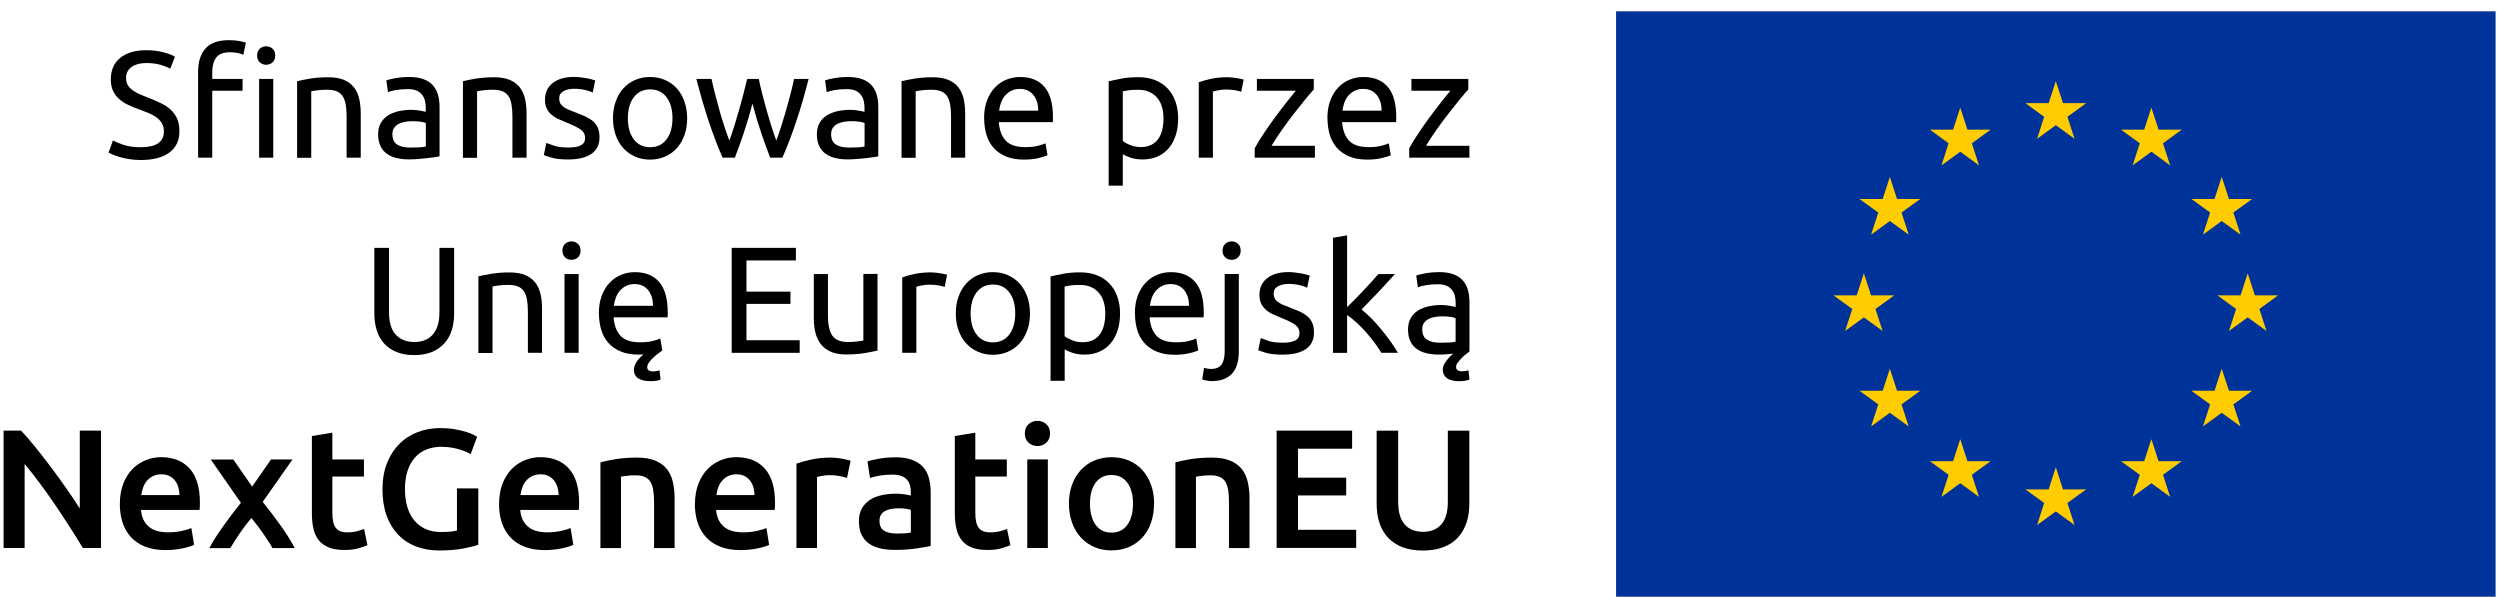 <svg xmlns="http://www.w3.org/2000/svg" fill="none" height="49" viewBox="0 0 205 49" width="205"><path d="m204.638.928h-72.121v48.001h72.121z" fill="#039"></path><path d="m168.577 6.653.588 1.806h1.906l-1.544 1.118.588 1.806-1.538-1.118-1.537 1.118.582-1.806-1.538-1.118h1.905z" fill="#fc0"></path><path d="m168.577 38.318.588 1.812h1.906l-1.544 1.112.588 1.812-1.538-1.118-1.537 1.118.582-1.812-1.538-1.112h1.905z" fill="#fc0"></path><path d="m152.837 22.412.588 1.806h1.905l-1.543 1.118.588 1.806-1.538-1.118-1.538 1.118.588-1.806-1.543-1.118h1.905z" fill="#fc0"></path><path d="m184.312 22.412.588 1.806h1.906l-1.538 1.118.588 1.806-1.544-1.118-1.538 1.118.588-1.806-1.537-1.118h1.899z" fill="#fc0"></path><path d="m176.414 8.826.588 1.806h1.905l-1.543 1.118.588 1.812-1.538-1.123-1.538 1.123.588-1.812-1.544-1.118h1.906z" fill="#fc0"></path><path d="m160.741 8.826.588 1.806h1.9l-1.538 1.118.588 1.812-1.538-1.123-1.543 1.123.588-1.812-1.538-1.118h1.905z" fill="#fc0"></path><path d="m176.414 36.01.588 1.806h1.905l-1.543 1.118.588 1.812-1.538-1.123-1.538 1.123.588-1.812-1.544-1.118h1.906z" fill="#fc0"></path><path d="m160.741 36.01.588 1.806h1.9l-1.538 1.118.588 1.812-1.538-1.123-1.543 1.123.588-1.812-1.538-1.118h1.905z" fill="#fc0"></path><path d="m182.181 14.504.593 1.812h1.9l-1.538 1.112.588 1.812-1.543-1.118-1.538 1.118.588-1.812-1.538-1.112h1.9z" fill="#fc0"></path><path d="m154.968 14.504.588 1.812h1.906l-1.538 1.112.588 1.812-1.544-1.118-1.537 1.118.588-1.812-1.544-1.112h1.905z" fill="#fc0"></path><path d="m182.181 30.236.593 1.806h1.9l-1.538 1.118.588 1.806-1.543-1.118-1.538 1.118.588-1.806-1.538-1.118h1.9z" fill="#fc0"></path><path d="m154.968 30.236.588 1.806h1.906l-1.538 1.118.588 1.806-1.544-1.118-1.537 1.118.588-1.806-1.544-1.118h1.905z" fill="#fc0"></path><g fill="#000"><path d="m11.552 12.071c1.261 0 1.888-.429 1.888-1.293 0-.265-.057-.491-.17-.677-.113-.186-.266-.35-.452-.485-.192-.135-.407-.254-.656-.356-.243-.102-.503-.198-.775-.299-.317-.107-.616-.231-.893-.367-.283-.135-.526-.299-.735-.485-.209-.186-.373-.406-.492-.666-.119-.254-.181-.564-.181-.931 0-.751.254-1.343.769-1.761.514-.423 1.221-.632 2.126-.632.52 0 .995.056 1.425.169.424.113.741.231.939.367l-.384.982c-.175-.107-.435-.214-.775-.316-.345-.102-.746-.152-1.199-.152-.232 0-.447.023-.644.073s-.373.124-.52.226-.266.226-.356.378c-.085.152-.13.333-.13.542 0 .231.045.429.136.581.09.158.221.294.385.418.164.119.356.231.577.327.221.102.464.198.729.299.373.147.712.299 1.023.446.311.147.582.327.808.536.226.209.407.452.531.739.124.288.186.632.186 1.039 0 .751-.277 1.332-.825 1.738-.554.406-1.329.61-2.329.61-.339 0-.656-.023-.939-.068-.283-.045-.543-.102-.763-.164-.226-.062-.418-.13-.577-.198-.164-.068-.288-.13-.379-.181l.362-.993c.192.107.481.226.871.361.39.13.865.198 1.43.198z"></path><path d="m18.772 3.294c.339 0 .633.023.876.073.243.051.418.096.514.135l-.209.993c-.102-.051-.243-.096-.424-.141-.181-.045-.407-.068-.673-.068-.537 0-.916.147-1.131.44-.215.294-.322.689-.322 1.185v.559h2.488v.971h-2.488v5.487h-1.159v-7.039c0-.83.204-1.468.611-1.919.407-.452 1.046-.677 1.917-.677z"></path><path d="m21.825 5.309c-.209 0-.384-.068-.526-.203-.147-.135-.215-.322-.215-.553 0-.231.073-.418.215-.553.147-.135.322-.203.526-.203.204 0 .385.068.531.203s.215.322.215.553c0 .231-.073.418-.215.553-.147.135-.322.203-.531.203zm.582 7.62h-1.159v-6.457h1.159z"></path><path d="m24.358 6.658c.266-.068.616-.135 1.057-.209s.944-.113 1.515-.113c.514 0 .944.073 1.283.22.339.147.611.35.814.61s.345.576.43.937c.085.367.124.768.124 1.202v3.624h-1.159v-3.375c0-.395-.028-.739-.079-1.016-.057-.282-.141-.508-.266-.683-.124-.175-.288-.299-.497-.378-.209-.079-.464-.119-.769-.119-.124 0-.254 0-.385.011-.136.006-.26.017-.379.034-.119.011-.226.028-.322.045-.096.017-.164.028-.203.04v5.453h-1.159v-6.271z"></path><path d="m33.557 6.313c.464 0 .854.062 1.176.181.317.119.577.288.769.508.192.22.334.48.418.785.085.305.124.638.124.999v4.036c-.102.017-.237.04-.418.068-.181.028-.379.056-.605.079s-.464.045-.729.068c-.266.023-.52.034-.775.034-.367 0-.701-.04-1.006-.113s-.571-.192-.797-.356c-.226-.164-.396-.372-.52-.638s-.187-.581-.187-.954c0-.372.073-.66.215-.92.147-.254.345-.463.588-.621.249-.158.537-.271.871-.35.334-.073.678-.113 1.046-.113.119 0 .237.006.362.017.124.011.243.028.356.051.113.023.209.04.294.056s.141.028.175.04v-.322c0-.192-.023-.378-.062-.564-.04-.186-.119-.35-.226-.497s-.254-.26-.441-.35c-.187-.085-.43-.13-.729-.13-.379 0-.712.028-1.001.079-.288.056-.497.107-.639.169l-.136-.954c.147-.068.396-.13.746-.192.351-.062.724-.096 1.131-.096zm.102 5.786c.271 0 .514-.006.729-.017.215-.011.39-.034.531-.068v-1.925c-.085-.04-.215-.079-.401-.107-.187-.028-.413-.045-.678-.045-.175 0-.356.011-.554.04-.198.028-.373.079-.537.152-.164.079-.3.186-.407.322-.107.136-.164.316-.164.542 0 .412.13.7.396.864.266.164.627.243 1.08.243z"></path><path d="m37.955 6.658c.266-.068.616-.135 1.057-.209s.944-.113 1.515-.113c.514 0 .944.073 1.283.22s.611.35.814.61c.204.26.345.576.43.937.085.367.124.768.124 1.202v3.624h-1.159v-3.375c0-.395-.028-.739-.079-1.016-.057-.282-.141-.508-.266-.683s-.288-.299-.497-.378c-.209-.079-.464-.119-.769-.119-.124 0-.254 0-.384.011-.136.006-.26.017-.379.034-.119.011-.226.028-.322.045s-.164.028-.203.04v5.453h-1.159v-6.271z"></path><path d="m46.583 12.099c.475 0 .826-.062 1.052-.186.226-.124.345-.322.345-.598s-.113-.502-.334-.672c-.226-.164-.594-.35-1.108-.559-.249-.102-.486-.203-.718-.305-.226-.102-.424-.226-.588-.367-.164-.141-.3-.31-.396-.508-.102-.198-.147-.44-.147-.734 0-.57.209-1.027.633-1.36.424-.333 1.001-.502 1.73-.502.181 0 .367.011.548.034.181.023.35.045.509.073.158.028.294.062.418.096s.215.062.283.085l-.209.993c-.124-.068-.317-.135-.582-.203-.266-.068-.582-.107-.956-.107-.322 0-.605.062-.848.192-.243.13-.362.327-.362.604 0 .141.028.265.079.373.051.107.136.203.249.294.113.085.249.169.418.243.164.073.367.152.599.237.305.119.582.231.82.339.237.113.447.243.616.389.17.147.3.327.39.542.09.209.136.469.136.773 0 .598-.221 1.05-.667 1.355-.441.305-1.074.457-1.894.457-.571 0-1.018-.045-1.346-.141-.322-.096-.543-.169-.661-.22l.209-.994c.13.051.345.124.633.226.288.102.678.147 1.159.147z"></path><path d="m56.347 9.7c0 .514-.073.977-.226 1.389-.153.412-.356.768-.627 1.067-.271.299-.588.525-.967.689s-.78.243-1.221.243-.848-.079-1.221-.243c-.373-.164-.696-.39-.967-.689-.271-.299-.481-.655-.628-1.067-.147-.412-.226-.875-.226-1.389 0-.514.073-.965.226-1.383.147-.418.356-.773.628-1.072.271-.299.588-.531.967-.689.373-.164.78-.243 1.221-.243s.848.079 1.221.243c.373.164.695.389.967.689s.48.655.627 1.072c.147.418.226.881.226 1.383zm-1.204 0c0-.728-.164-1.304-.492-1.733-.328-.429-.774-.638-1.334-.638-.56 0-1.012.214-1.34.638-.328.429-.492 1.005-.492 1.733 0 .728.164 1.304.492 1.733.328.429.774.638 1.34.638s1.012-.214 1.334-.638c.322-.423.492-1.005.492-1.733z"></path><path d="m63.155 12.929c-.232-.598-.481-1.276-.741-2.043-.26-.768-.497-1.564-.712-2.388-.215.83-.452 1.626-.707 2.388-.26.768-.503 1.445-.735 2.043h-1.006c-.379-.852-.752-1.823-1.119-2.918-.367-1.095-.707-2.275-1.035-3.539h1.244c.085.389.181.813.3 1.264.119.452.237.909.367 1.366.13.457.26.892.401 1.315.141.423.271.79.396 1.106.141-.389.283-.801.418-1.236.136-.435.266-.875.39-1.315s.243-.875.356-1.304c.113-.429.209-.824.294-1.197h.956c.073.373.164.773.271 1.197s.226.864.35 1.304.255.881.39 1.315c.136.435.277.847.418 1.236.124-.316.255-.683.39-1.106.136-.423.271-.864.401-1.315.13-.457.254-.909.373-1.366.119-.457.215-.875.3-1.264h1.193c-.322 1.264-.667 2.444-1.035 3.539-.367 1.095-.741 2.066-1.119 2.918h-1.006z"></path><path d="m69.532 6.313c.464 0 .854.062 1.176.181.317.119.577.288.769.508.192.22.334.48.418.785.085.305.124.638.124.999v4.036c-.102.017-.237.04-.418.068-.181.028-.379.056-.605.079-.226.023-.464.045-.729.068-.266.023-.52.034-.774.034-.367 0-.701-.04-1.006-.113-.305-.073-.571-.192-.797-.356-.226-.164-.396-.372-.52-.638s-.187-.581-.187-.954c0-.372.073-.66.215-.92.147-.254.345-.463.588-.621.249-.158.537-.271.871-.35.334-.073.678-.113 1.046-.113.119 0 .237.006.362.017.124.011.243.028.356.051.113.023.209.04.294.056s.141.028.175.04v-.322c0-.192-.023-.378-.062-.564-.04-.186-.119-.35-.226-.497-.107-.147-.254-.26-.441-.35-.187-.085-.43-.13-.729-.13-.379 0-.712.028-1.001.079-.288.056-.497.107-.639.169l-.136-.954c.147-.068.396-.13.746-.192.35-.062.724-.096 1.131-.096zm.102 5.786c.271 0 .514-.006.729-.017.215-.011.39-.034.531-.068v-1.925c-.085-.04-.215-.079-.401-.107-.187-.028-.413-.045-.678-.045-.175 0-.356.011-.554.04-.198.028-.373.079-.537.152-.164.079-.3.186-.407.322-.107.136-.164.316-.164.542 0 .412.13.7.396.864.266.164.627.243 1.08.243z"></path><path d="m73.92 6.658c.266-.068.616-.135 1.057-.209s.944-.113 1.515-.113c.514 0 .939.073 1.284.22.339.147.611.35.814.61.204.26.345.576.43.937.085.367.124.768.124 1.202v3.624h-1.159v-3.375c0-.395-.028-.739-.079-1.016-.057-.282-.141-.508-.266-.683-.124-.175-.288-.299-.497-.378-.209-.079-.464-.119-.769-.119-.124 0-.254 0-.385.011-.13.011-.26.017-.379.034-.119.011-.226.028-.322.045s-.164.028-.203.04v5.453h-1.159v-6.271z"></path><path d="m80.693 9.711c0-.57.085-1.072.249-1.496s.384-.779.661-1.061c.271-.282.588-.491.944-.632.356-.141.724-.209 1.097-.209.871 0 1.538.271 2.001.813.464.542.696 1.366.696 2.478v.192c0 .079 0 .152-.011.22h-4.427c.051.672.243 1.18.582 1.53.339.35.871.519 1.594.519.407 0 .746-.034 1.023-.107.277-.068.486-.141.628-.203l.164.971c-.141.073-.39.152-.741.237-.35.085-.752.124-1.199.124-.565 0-1.052-.085-1.459-.254-.407-.169-.746-.401-1.012-.7-.266-.299-.464-.649-.588-1.061-.124-.412-.192-.858-.192-1.349zm4.438-.632c.011-.519-.119-.948-.39-1.287-.271-.333-.639-.502-1.114-.502-.266 0-.497.051-.701.152-.203.102-.373.237-.514.401-.141.164-.249.356-.328.57-.079.214-.13.435-.158.66h3.206z"></path><path d="m96.609 9.712c0 .491-.062.943-.192 1.355-.13.412-.317.768-.565 1.067-.249.299-.554.531-.916.694-.362.164-.775.248-1.238.248-.373 0-.701-.051-.99-.147-.288-.102-.497-.192-.639-.288v2.585h-1.159v-8.557c.271-.068.616-.141 1.029-.22s.888-.119 1.425-.119c.497 0 .944.079 1.346.237.396.158.741.378 1.018.672.283.288.497.643.65 1.061.153.418.232.886.232 1.411zm-1.204 0c0-.751-.186-1.332-.56-1.739-.373-.406-.871-.61-1.493-.61-.351 0-.622.011-.814.04-.192.028-.35.056-.469.085v4.075c.141.118.345.226.611.333.266.107.554.164.871.164.334 0 .616-.062.854-.181.237-.118.43-.288.577-.497.147-.209.254-.457.322-.745.068-.288.102-.593.102-.926z"></path><path d="m100.685 6.336c.102 0 .215.006.34.017.124.011.254.028.379.051.124.023.237.04.344.062.102.023.181.04.232.056l-.198 1.005c-.09-.034-.243-.073-.452-.119-.209-.045-.481-.068-.814-.068-.215 0-.43.023-.639.068-.209.045-.351.079-.418.096v5.424h-1.159v-6.186c.271-.102.616-.192 1.018-.282.407-.085.86-.13 1.368-.13z"></path><path d="m107.725 7.341c-.176.192-.402.457-.69.807-.288.35-.594.734-.922 1.157s-.656.864-.983 1.326c-.328.463-.617.909-.866 1.327h3.557v.971h-4.936v-.768c.198-.367.441-.768.735-1.202.288-.44.594-.875.916-1.31.322-.435.627-.847.933-1.23.305-.384.565-.711.791-.977h-3.194v-.971h4.664v.869z"></path><path d="m108.844 9.711c0-.57.085-1.072.249-1.496.163-.423.384-.779.661-1.061.271-.282.588-.491.944-.632.356-.141.724-.209 1.097-.209.871 0 1.538.271 2.002.813.463.542.695 1.366.695 2.478v.192c0 .079 0 .152-.011.22h-4.427c.051.672.243 1.18.582 1.53.339.35.871.519 1.594.519.408 0 .747-.034 1.024-.107.277-.068.486-.141.627-.203l.164.971c-.141.073-.39.152-.74.237-.351.085-.752.124-1.199.124-.565 0-1.052-.085-1.459-.254-.412-.169-.746-.401-1.012-.7-.265-.299-.463-.649-.588-1.061-.124-.412-.192-.858-.192-1.349zm4.444-.632c.005-.519-.125-.948-.39-1.287-.272-.333-.639-.502-1.114-.502-.266 0-.498.051-.701.152-.204.102-.373.237-.515.401-.141.164-.249.356-.328.57-.079.214-.13.435-.158.66h3.211z"></path><path d="m120.395 7.341c-.176.192-.402.457-.69.807-.288.35-.594.734-.922 1.157s-.655.864-.983 1.326c-.328.463-.617.909-.865 1.327h3.556v.971h-4.936v-.768c.198-.367.441-.768.735-1.202.288-.44.594-.875.916-1.31.322-.435.628-.847.933-1.23.305-.384.565-.711.791-.977h-3.194v-.971h4.664v.869z"></path><path d="m33.964 29.118c-.565 0-1.052-.085-1.47-.26-.413-.175-.752-.412-1.018-.717-.266-.305-.464-.66-.588-1.073-.13-.412-.192-.864-.192-1.343v-5.402h1.204v5.266c0 .864.192 1.484.571 1.874.379.389.876.581 1.493.581.305 0 .588-.045.843-.141.254-.096.469-.243.656-.44.181-.198.322-.452.424-.762.102-.31.147-.683.147-1.112v-5.266h1.204v5.402c0 .48-.062.926-.192 1.343-.13.418-.328.773-.599 1.073-.271.305-.611.542-1.018.717-.413.175-.899.26-1.459.26z"></path><path d="m39.222 22.661c.266-.068.616-.136 1.057-.209.441-.073.944-.113 1.515-.113.514 0 .944.073 1.284.22.339.147.611.35.814.61.203.26.345.576.43.937.085.367.124.768.124 1.202v3.624h-1.159v-3.375c0-.395-.028-.74-.079-1.016-.057-.282-.141-.508-.266-.683-.124-.175-.288-.299-.497-.378-.209-.079-.464-.119-.769-.119-.124 0-.254 0-.385.011-.136.006-.26.017-.379.034-.119.011-.226.028-.322.045-.096.017-.164.028-.203.04v5.453h-1.159v-6.271z"></path><path d="m46.86 21.306c-.209 0-.384-.068-.526-.203-.147-.136-.215-.322-.215-.553 0-.231.073-.418.215-.553.147-.136.322-.203.526-.203.204 0 .385.068.531.203.147.135.215.322.215.553 0 .232-.073.418-.215.553-.147.136-.322.203-.531.203zm.588 7.626h-1.159v-6.457h1.159z"></path><path d="m49.105 25.714c0-.57.085-1.072.249-1.496.164-.423.385-.779.661-1.061.271-.282.588-.491.944-.632s.724-.209 1.097-.209c.871 0 1.538.271 2.002.813.464.542.695 1.366.695 2.478v.192c0 .079 0 .152-.011.22h-4.427c.051.672.243 1.18.582 1.53.339.35.871.519 1.594.519.407 0 .746-.034 1.029-.107.277-.068.486-.141.627-.203l.164.971c-.141.107-.283.214-.424.322-.141.107-.277.232-.413.373-.141.141-.243.265-.305.367s-.096.203-.096.305c0 .141.045.237.141.288.096.051.215.073.356.073.102 0 .192-.011.288-.034.096-.023.164-.04.226-.057l.085.756c-.102.051-.226.085-.385.107-.158.023-.305.028-.435.028-.424 0-.758-.073-1.001-.226-.243-.147-.367-.39-.367-.723 0-.192.068-.395.203-.61s.334-.429.588-.643c-.068.006-.136.017-.203.017s-.141.006-.203.006c-.565 0-1.052-.085-1.459-.254-.407-.169-.746-.401-1.012-.7-.266-.299-.464-.649-.588-1.061-.124-.412-.192-.858-.192-1.349zm4.438-.632c.006-.519-.124-.948-.39-1.287-.271-.333-.639-.502-1.114-.502-.266 0-.497.051-.701.152-.204.102-.373.237-.515.401-.141.164-.249.356-.328.57-.079.214-.13.435-.158.66h3.211z"></path><path d="m60 28.932v-8.608h5.264v1.033h-4.054v2.557h3.607v1.005h-3.607v2.98h4.365v1.033z"></path><path d="m71.952 28.745c-.266.068-.616.135-1.052.209-.435.073-.939.113-1.51.113-.497 0-.916-.073-1.255-.22-.339-.147-.611-.35-.82-.615s-.356-.576-.447-.937c-.09-.361-.136-.762-.136-1.197v-3.624h1.159v3.375c0 .785.124 1.349.373 1.688.249.339.667.508 1.255.508.124 0 .255 0 .385-.011.136-.006.26-.017.373-.034.113-.017.221-.023.317-.04.096-.011.164-.028.203-.045v-5.453h1.159v6.271z"></path><path d="m76.362 22.339c.102 0 .215.006.345.017.13.011.255.028.379.051.124.023.237.04.345.062.102.023.181.04.232.056l-.198 1.005c-.09-.034-.243-.073-.452-.119-.209-.045-.486-.068-.814-.068-.215 0-.43.023-.639.068-.209.045-.351.079-.418.096v5.424h-1.159v-6.186c.271-.102.611-.192 1.018-.282.407-.085.865-.13 1.368-.13z"></path><path d="m84.459 25.703c0 .514-.073.977-.226 1.389-.153.412-.356.768-.628 1.067-.271.299-.588.525-.967.689-.379.164-.78.243-1.221.243s-.848-.079-1.221-.243c-.373-.164-.696-.389-.967-.689-.271-.299-.48-.655-.627-1.067-.147-.412-.226-.875-.226-1.389 0-.514.073-.965.226-1.383.147-.418.356-.773.627-1.072.271-.299.588-.531.967-.689.373-.164.78-.243 1.221-.243s.848.079 1.221.243c.373.164.696.39.967.689.271.299.48.655.628 1.072.147.418.226.881.226 1.383zm-1.21 0c0-.728-.164-1.304-.492-1.733s-.775-.638-1.334-.638c-.56 0-1.012.214-1.34.638-.328.429-.492 1.005-.492 1.733 0 .728.164 1.304.492 1.733.328.429.775.638 1.34.638.565 0 1.012-.214 1.334-.638.322-.423.492-1.005.492-1.733z"></path><path d="m91.843 25.714c0 .491-.062.943-.192 1.355-.13.412-.317.768-.565 1.067-.249.299-.554.531-.916.694-.362.164-.775.248-1.238.248-.373 0-.701-.051-.989-.147-.288-.102-.498-.192-.639-.288v2.585h-1.159v-8.557c.271-.068.616-.141 1.029-.22.413-.079.888-.118 1.425-.118.497 0 .944.079 1.346.237.396.158.741.378 1.018.672.283.288.498.643.65 1.061.153.418.232.886.232 1.411zm-1.21 0c0-.751-.186-1.332-.56-1.738s-.871-.61-1.493-.61c-.351 0-.622.011-.814.04-.192.028-.351.056-.469.085v4.075c.141.118.345.226.611.333.266.107.554.164.871.164.334 0 .616-.062.854-.181.237-.118.43-.288.577-.497.147-.209.254-.457.322-.745.068-.288.102-.593.102-.926z"></path><path d="m93.058 25.714c0-.57.085-1.072.249-1.496.164-.423.384-.779.661-1.061.271-.282.588-.491.944-.632s.724-.209 1.097-.209c.871 0 1.538.271 2.002.813.464.542.695 1.366.695 2.478v.192c0 .079 0.0.152-.011.22h-4.427c.051.672.243 1.18.582 1.53.339.35.871.519 1.594.519.407 0 .746-.034 1.023-.107.277-.068.486-.141.628-.203l.164.971c-.141.073-.39.152-.741.237-.35.085-.752.124-1.199.124-.565 0-1.052-.085-1.459-.254-.413-.169-.746-.401-1.012-.7-.266-.299-.464-.649-.588-1.061-.124-.412-.192-.858-.192-1.349zm4.438-.632c.006-.519-.124-.948-.39-1.287-.271-.333-.639-.502-1.114-.502-.266 0-.498.051-.701.152-.204.102-.373.237-.514.401-.141.164-.249.356-.328.57-.079.214-.13.435-.158.66h3.211z"></path><path d="m99.362 31.252c-.102 0-.226-.011-.385-.04-.158-.028-.288-.057-.396-.102l.147-.943c.085.023.181.045.288.062s.209.023.3.023c.396 0 .684-.124.854-.367s.254-.604.254-1.073v-6.344h1.159v6.333c0 .83-.186 1.445-.565 1.846s-.927.604-1.651.604zm1.634-9.946c-.209 0-.384-.068-.531-.203s-.215-.322-.215-.553c0-.231.074-.418.215-.553.147-.136.322-.203.531-.203.21 0 .385.068.526.203.147.135.215.322.215.553 0 .232-.073.418-.215.553-.147.136-.322.203-.526.203z"></path><path d="m105.169 28.102c.475 0 .825-.062 1.052-.186.226-.124.339-.322.339-.598 0-.277-.113-.502-.334-.672-.226-.164-.593-.35-1.108-.559-.249-.102-.486-.203-.712-.305-.227-.102-.424-.226-.588-.367-.164-.141-.3-.31-.396-.508-.102-.198-.147-.44-.147-.734 0-.57.209-1.027.633-1.36s1.001-.502 1.73-.502c.181 0 .362.011.549.034.181.023.35.045.508.073.159.028.294.062.419.096.124.034.215.062.283.085l-.21.994c-.124-.068-.316-.136-.582-.203-.266-.068-.582-.107-.955-.107-.323 0-.605.062-.849.192-.243.13-.361.327-.361.604 0 .141.028.265.079.372.051.107.135.203.248.293.114.085.249.169.419.243.164.073.367.152.599.237.306.119.583.232.82.339.243.113.447.243.616.39.17.147.3.327.39.542.091.209.136.469.136.773 0 .598-.22 1.05-.667 1.355s-1.074.457-1.9.457c-.571 0-1.017-.045-1.345-.141-.323-.096-.543-.169-.662-.22l.209-.993c.13.051.345.124.634.226.288.102.678.147 1.159.147z"></path><path d="m111.643 25.381c.248.192.514.429.791.706.277.282.554.587.82.914.271.327.526.66.763.993.243.333.447.649.611.937h-1.357c-.175-.288-.373-.587-.605-.886-.226-.305-.469-.593-.712-.869-.249-.277-.504-.531-.758-.762-.254-.232-.503-.429-.735-.581v3.104h-1.159v-9.438l1.159-.198v5.887c.198-.198.418-.418.661-.66.244-.243.475-.485.707-.734s.452-.485.662-.717c.209-.226.384-.429.537-.604h1.357c-.192.209-.396.435-.622.683-.226.248-.458.497-.696.751-.243.254-.48.502-.729.756-.243.254-.475.491-.69.717z"></path><path d="m118.009 22.311c.463 0 .854.062 1.176.181.316.118.576.288.769.508.192.22.333.48.418.785s.125.638.125.999v4.036c-.102.073-.21.158-.328.254-.119.096-.244.209-.368.339-.119.13-.209.248-.288.35-.074.102-.113.209-.113.322 0 .243.164.361.497.361.057 0 .136-.006.232-.017s.187-.034.283-.068l.085.756c-.091.04-.21.073-.357.102-.147.023-.299.04-.463.04-.464 0-.809-.085-1.035-.254-.226-.169-.334-.401-.334-.689 0-.192.057-.372.176-.553.118-.181.243-.339.384-.491.04-.051.091-.096.147-.141.057-.045.108-.09.147-.13-.192.017-.39.034-.588.051-.203.017-.401.023-.605.023-.367 0-.701-.04-1.006-.113s-.571-.192-.797-.356c-.227-.164-.396-.372-.521-.638-.124-.265-.186-.581-.186-.954 0-.372.073-.66.215-.92.147-.254.339-.463.588-.621.248-.158.537-.271.87-.35.334-.073.679-.113 1.046-.113.119 0 .238.006.362.017.125.011.243.028.356.051.114.022.21.04.294.056.085.017.142.028.176.04v-.322c0-.192-.023-.378-.062-.565-.04-.186-.119-.35-.227-.497-.107-.147-.254-.26-.441-.35-.186-.085-.429-.13-.729-.13-.379 0-.718.028-1.001.079-.288.056-.497.107-.639.169l-.135-.954c.147-.068.395-.13.746-.192.351-.062.724-.096 1.131-.096zm.096 5.791c.271 0 .514-.006.729-.017s.39-.034.526-.068v-1.925c-.085-.04-.215-.079-.401-.107-.187-.028-.413-.045-.679-.045-.175 0-.356.011-.554.04s-.373.079-.537.152c-.164.079-.294.186-.401.322-.108.136-.164.316-.164.542 0 .412.13.7.395.864.266.164.628.243 1.08.243z"></path><path d="m6.791 44.934c-.317-.525-.667-1.095-1.057-1.699-.39-.604-.792-1.219-1.21-1.835-.418-.615-.842-1.214-1.272-1.789s-.842-1.101-1.233-1.563v6.886h-1.724v-9.624h1.43c.373.389.769.847 1.199 1.383.424.531.854 1.084 1.289 1.659.43.576.848 1.151 1.25 1.727s.763 1.118 1.08 1.62v-6.39h1.741v9.624h-1.487z"></path><path d="m9.827 41.338c0-.638.096-1.197.283-1.682.192-.48.441-.881.758-1.202.317-.322.678-.559 1.085-.723.407-.164.826-.243 1.25-.243 1.001 0 1.781.31 2.346.931.56.621.843 1.547.843 2.777 0 .09 0 .198-.006.31 0 .118-.011.22-.023.31h-4.8c.045.581.255 1.033.622 1.355.367.322.899.48 1.594.48.407 0 .78-.04 1.119-.113.339-.073.605-.152.797-.237l.221 1.377c-.096.045-.221.096-.384.147-.164.051-.351.096-.554.141-.203.045-.435.079-.673.102-.243.028-.486.04-.735.04-.639 0-1.199-.096-1.668-.282-.475-.192-.865-.452-1.17-.79-.305-.339-.531-.734-.684-1.197-.147-.457-.221-.96-.221-1.507zm4.885-.751c0-.231-.034-.452-.096-.66-.068-.209-.158-.39-.288-.542-.124-.152-.277-.271-.458-.361s-.396-.13-.644-.13c-.249 0-.486.051-.684.147-.192.096-.362.226-.492.384-.136.158-.237.339-.311.542s-.124.412-.153.627h3.127z"></path><path d="m20.677 39.899 1.544-2.224h1.764l-2.442 3.477c.509.638 1.001 1.287 1.47 1.942.469.655.854 1.27 1.153 1.846h-1.832c-.085-.169-.192-.356-.328-.559-.136-.203-.277-.418-.43-.638-.153-.22-.311-.44-.475-.655s-.328-.423-.486-.61c-.328.378-.645.796-.956 1.253-.311.457-.571.864-.775 1.214h-1.713c.136-.277.305-.57.509-.881.198-.31.413-.621.645-.948.226-.322.464-.643.707-.965.243-.322.486-.626.724-.92l-2.471-3.55h1.849l1.544 2.224z"></path><path d="m25.568 35.756 1.685-.277v2.196h2.59v1.4h-2.59v2.958c0 .581.09.999.277 1.247.187.248.498.373.944.373.305 0 .577-.034.814-.096s.424-.124.565-.181l.277 1.332c-.192.085-.447.169-.763.26-.317.09-.684.13-1.114.13-.52 0-.956-.068-1.3-.209-.345-.141-.622-.339-.825-.604-.204-.265-.351-.581-.43-.96-.085-.372-.124-.801-.124-1.287v-6.288z"></path><path d="m36.265 36.631c-.989 0-1.753.31-2.273.926-.52.615-.786 1.468-.786 2.563 0 .519.062.993.186 1.422.124.429.311.796.554 1.106.249.305.554.542.916.717.367.169.797.26 1.289.26.305 0 .571-.011.792-.034.221-.023.401-.051.526-.09v-3.454h1.753v4.623c-.243.09-.65.192-1.221.305-.577.113-1.238.164-1.99.164-.695 0-1.329-.113-1.905-.333-.577-.22-1.063-.547-1.47-.971-.401-.423-.718-.948-.939-1.569s-.334-1.332-.334-2.139.124-1.518.367-2.139.582-1.146 1.006-1.575c.424-.429.927-.756 1.504-.977s1.187-.333 1.837-.333c.447 0 .843.028 1.187.09.351.062.645.13.899.203.249.073.458.152.622.237.164.085.277.141.339.181l-.531 1.428c-.277-.169-.622-.31-1.035-.423-.413-.113-.848-.175-1.3-.175z"></path><path d="m40.924 41.338c0-.638.096-1.197.283-1.682.192-.48.441-.881.758-1.202.317-.322.678-.559 1.085-.723s.826-.243 1.25-.243c1.001 0 1.781.31 2.346.931.56.621.842 1.547.842 2.777 0 .09 0 .198-.006.31 0 .118-.011.22-.023.31h-4.8c.045.581.254 1.033.622 1.355.367.322.899.48 1.594.48.407 0 .78-.04 1.119-.113s.605-.152.797-.237l.221 1.377c-.096.045-.221.096-.385.147-.164.051-.35.096-.554.141-.204.045-.435.079-.673.102-.243.028-.486.04-.735.04-.639 0-1.199-.096-1.668-.282-.475-.192-.865-.452-1.17-.79-.305-.339-.531-.734-.684-1.197-.147-.457-.221-.96-.221-1.507zm4.879-.751c0-.231-.034-.452-.096-.66-.068-.209-.158-.39-.288-.542-.124-.152-.277-.271-.458-.361-.181-.09-.396-.13-.644-.13s-.486.051-.684.147c-.192.096-.362.226-.492.384-.136.158-.237.339-.311.542s-.124.412-.153.627h3.127z"></path><path d="m49.24 37.912c.322-.09.746-.181 1.266-.265.52-.085 1.091-.124 1.724-.124.594 0 1.091.079 1.487.243.401.164.718.389.956.683.237.293.401.643.498 1.056.096.412.147.864.147 1.355v4.081h-1.685v-3.816c0-.39-.028-.717-.079-.994-.051-.271-.136-.497-.249-.666-.119-.169-.271-.293-.475-.373-.198-.079-.441-.118-.729-.118-.215 0-.435.011-.667.04s-.401.051-.514.068v5.859h-1.685v-7.027z"></path><path d="m56.986 41.338c0-.638.096-1.197.288-1.682.192-.48.441-.881.758-1.202.317-.322.678-.559 1.086-.723.407-.164.825-.243 1.25-.243 1.001 0 1.781.31 2.341.931.56.621.842 1.547.842 2.777 0 .09 0 .198-.006.31 0 .118-.011.22-.023.31h-4.8c.045.581.254 1.033.616 1.355.362.322.899.48 1.594.48.407 0 .78-.04 1.119-.113.339-.073.605-.152.797-.237l.221 1.377c-.09.045-.221.096-.384.147-.164.051-.351.096-.554.141-.204.045-.435.079-.673.102-.237.023-.486.04-.735.04-.639 0-1.199-.096-1.668-.282-.469-.186-.865-.452-1.17-.79-.305-.339-.531-.734-.684-1.197-.147-.457-.221-.96-.221-1.507zm4.879-.751c0-.231-.034-.452-.096-.66-.068-.209-.158-.39-.283-.542-.124-.152-.277-.271-.458-.361s-.396-.13-.645-.13c-.249 0-.486.051-.684.147-.192.096-.356.226-.492.384-.136.158-.237.339-.311.542s-.124.412-.153.627h3.127z"></path><path d="m69.453 39.188c-.141-.045-.334-.096-.577-.147-.243-.051-.531-.079-.854-.079-.186 0-.385.017-.594.057-.209.04-.356.068-.435.096v5.819h-1.685v-6.915c.322-.119.729-.231 1.216-.339.486-.107 1.029-.158 1.623-.158.113 0 .243.006.39.022.147.011.294.034.447.057.147.023.294.051.43.085.141.034.249.062.334.09l-.294 1.417z"></path><path d="m73.371 37.494c.554 0 1.023.068 1.402.209s.684.333.91.581c.226.248.39.553.486.909.096.356.147.745.147 1.174v4.403c-.26.057-.65.124-1.176.203-.526.079-1.114.118-1.775.118-.435 0-.837-.04-1.199-.124-.362-.085-.667-.22-.922-.401-.254-.181-.452-.423-.599-.723-.147-.299-.215-.66-.215-1.095s.079-.768.243-1.056c.164-.288.385-.519.661-.7.277-.181.599-.31.967-.39s.746-.119 1.148-.119c.186 0 .379.011.582.034.204.023.424.062.656.118v-.277c0-.192-.023-.378-.068-.553-.045-.175-.124-.333-.243-.463-.119-.135-.271-.237-.458-.31-.187-.073-.43-.113-.718-.113-.39 0-.746.028-1.069.085-.322.056-.588.118-.791.192l-.209-1.36c.215-.073.526-.147.933-.22.407-.073.842-.113 1.306-.113zm.136 6.26c.52 0 .916-.028 1.182-.085v-1.863c-.09-.028-.226-.057-.402-.085-.175-.028-.373-.04-.582-.04-.187 0-.373.011-.565.04s-.362.079-.514.152c-.153.073-.277.181-.367.31-.09.13-.141.305-.141.508 0 .401.124.672.373.824s.588.231 1.018.231z"></path><path d="m78.29 35.756 1.685-.277v2.196h2.584v1.4h-2.584v2.958c0 .581.09.999.277 1.247.187.248.503.373.944.373.305 0 .577-.034.814-.096.237-.062.424-.124.565-.181l.277 1.332c-.198.085-.452.169-.763.26-.317.09-.684.13-1.114.13-.52 0-.95-.068-1.3-.209s-.622-.339-.826-.604c-.203-.265-.35-.581-.43-.96-.085-.372-.124-.801-.124-1.287v-6.288z"></path><path d="m86.104 35.547c0 .316-.102.564-.305.751-.203.186-.447.277-.724.277-.277 0-.531-.09-.735-.277-.203-.186-.305-.435-.305-.751s.102-.576.305-.762c.204-.186.452-.277.735-.277s.52.09.724.277c.204.186.305.44.305.762zm-.181 9.387h-1.685v-7.264h1.685z"></path><path d="m94.63 41.299c0 .576-.085 1.095-.249 1.569-.164.474-.401.875-.707 1.208-.305.333-.673.593-1.103.779s-.905.277-1.425.277c-.52 0-.995-.09-1.419-.277-.424-.186-.791-.446-1.097-.779-.305-.333-.543-.734-.718-1.208-.17-.474-.26-.993-.26-1.569 0-.576.085-1.095.26-1.563.17-.469.413-.869.724-1.202.311-.333.678-.593 1.108-.773.424-.181.893-.271 1.402-.271.509 0 .978.09 1.413.271.43.181.797.435 1.103.773.305.333.543.734.718 1.202.17.469.26.988.26 1.563zm-1.724 0c0-.723-.153-1.293-.464-1.716-.311-.423-.741-.632-1.3-.632-.56 0-.989.209-1.3.632-.311.423-.464.993-.464 1.716s.158 1.31.464 1.738c.305.429.746.638 1.3.638s.99-.214 1.3-.638c.311-.423.464-1.005.464-1.738z"></path><path d="m96.383 37.912c.322-.09.746-.181 1.266-.265.52-.085 1.097-.124 1.724-.124.594 0 1.091.079 1.487.243.401.164.718.389.955.683.238.293.402.643.498 1.056.096.412.147.864.147 1.355v4.081h-1.685v-3.816c0-.39-.023-.717-.074-.994-.05-.271-.135-.497-.248-.666-.119-.169-.272-.293-.475-.373-.198-.079-.441-.118-.729-.118-.215 0-.435.011-.667.04s-.402.051-.514.068v5.859h-1.685z"></path><path d="m104.683 44.934v-9.624h6.191v1.484h-4.439v2.376h3.952v1.456h-3.952v2.817h4.772v1.484h-6.524z"></path><path d="m116.669 45.143c-.656 0-1.221-.096-1.696-.282-.475-.192-.865-.457-1.176-.796-.311-.344-.543-.745-.69-1.208-.147-.463-.221-.971-.221-1.53v-6.011h1.764v5.848c0 .435.051.807.147 1.118.097.31.238.564.419.756.181.192.396.339.639.429.248.09.52.141.825.141.306 0 .583-.045.831-.141.249-.09.464-.237.645-.429.181-.192.322-.446.418-.756.096-.31.147-.683.147-1.118v-5.848h1.764v6.011c0 .553-.079 1.067-.232 1.53-.152.463-.384.864-.695 1.208-.311.344-.707.61-1.187.796-.481.192-1.052.282-1.713.282z"></path></g></svg>